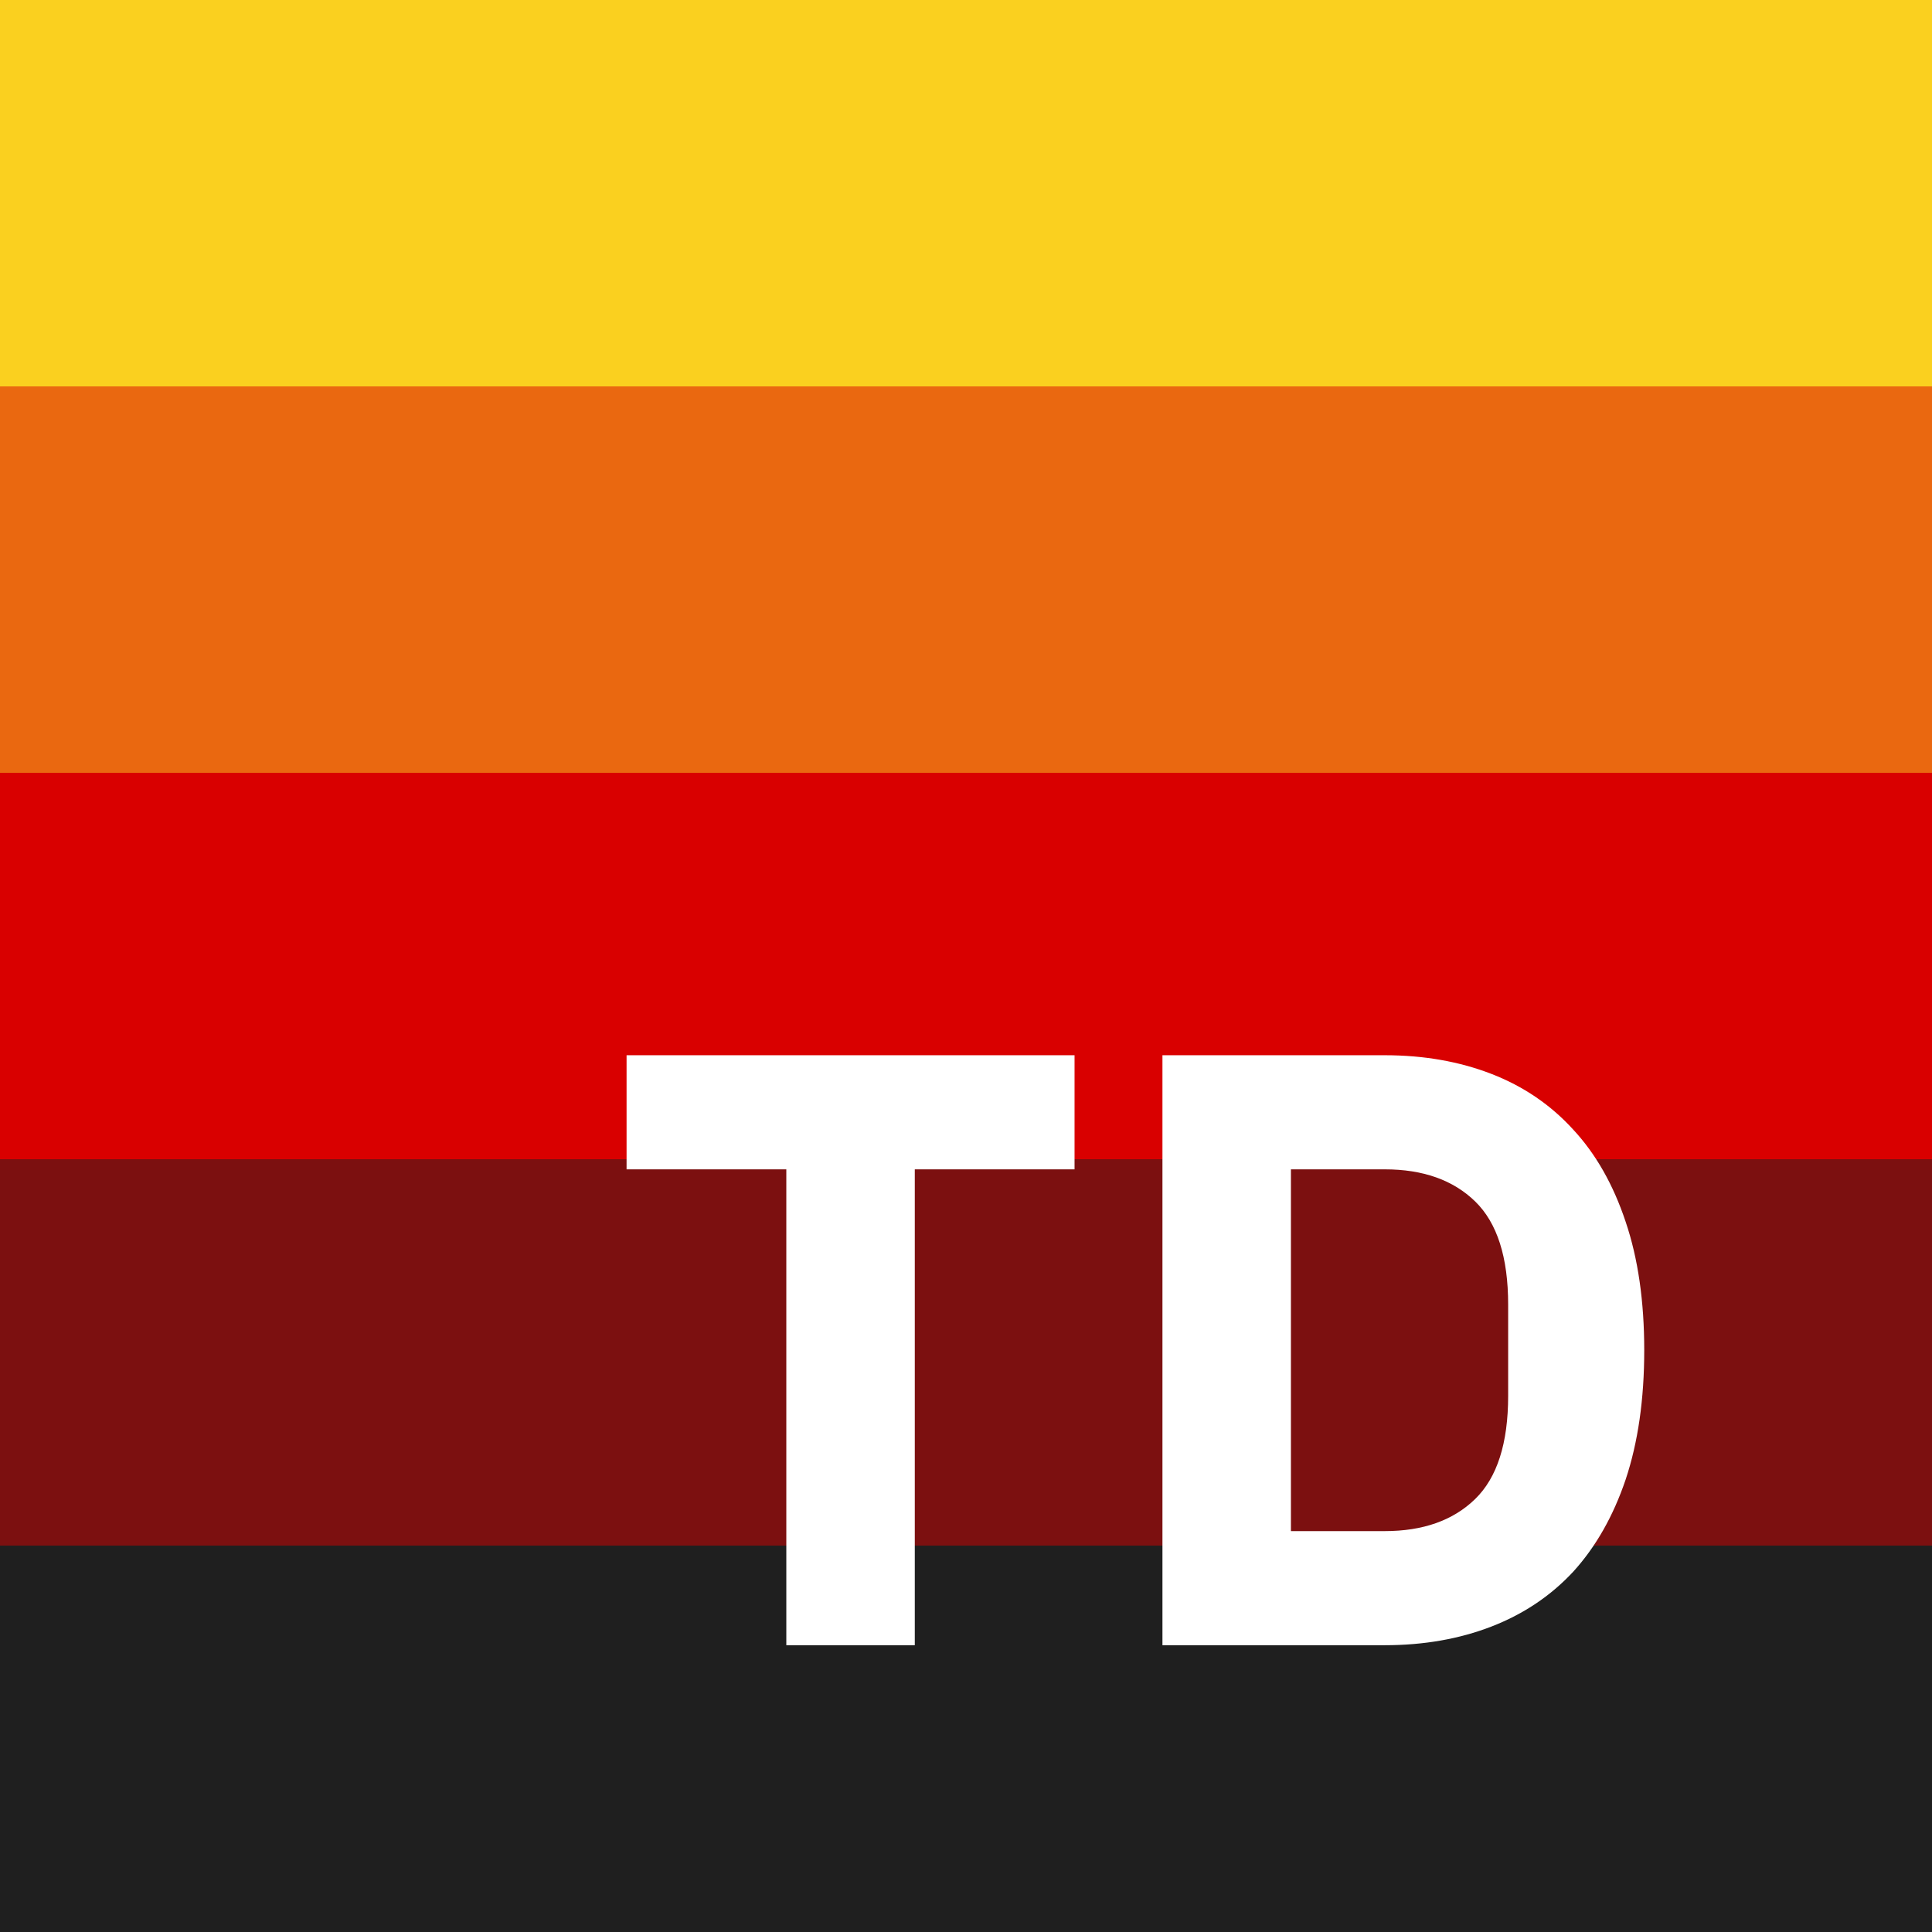 <svg xmlns="http://www.w3.org/2000/svg" width="256" height="256" fill="none"><rect width="100%" height="100%" fill="#808080" stroke="none"/><g clip-path="url(#A)"><path fill="#fad01f" d="M0 0h256v51.2H0z"/><path fill="#ea6810" d="M0 51.2h256v51.2H0z"/><path fill="#d90000" d="M0 102.4h256v51.2H0z"/><path fill="#7c1010" d="M0 153.6h256v51.2H0z"/><path fill="#1f1f1f" d="M0 204.8h256V256H0z"/><path d="M121.216 154.944V218h-17.024v-63.056H83.024v-15.12h59.36v15.12h-21.168zm32.814-15.12h29.456c5.152 0 9.856.821 14.112 2.464s7.878 4.107 10.864 7.392c2.987 3.211 5.302 7.28 6.944 12.208 1.643 4.853 2.464 10.528 2.464 17.024s-.821 12.208-2.464 17.136c-1.642 4.853-3.957 8.923-6.944 12.208-2.986 3.211-6.608 5.637-10.864 7.28S188.638 218 183.486 218H154.03v-78.176zm29.456 63.056c5.078 0 9.072-1.419 11.984-4.256s4.368-7.392 4.368-13.664v-12.096c0-6.272-1.456-10.827-4.368-13.664s-6.906-4.256-11.984-4.256h-12.432v47.936h12.432z" fill="#fff"/></g><defs><clipPath id="A"><path fill="#fff" d="M0 0h256v256H0z"/></clipPath></defs></svg>
